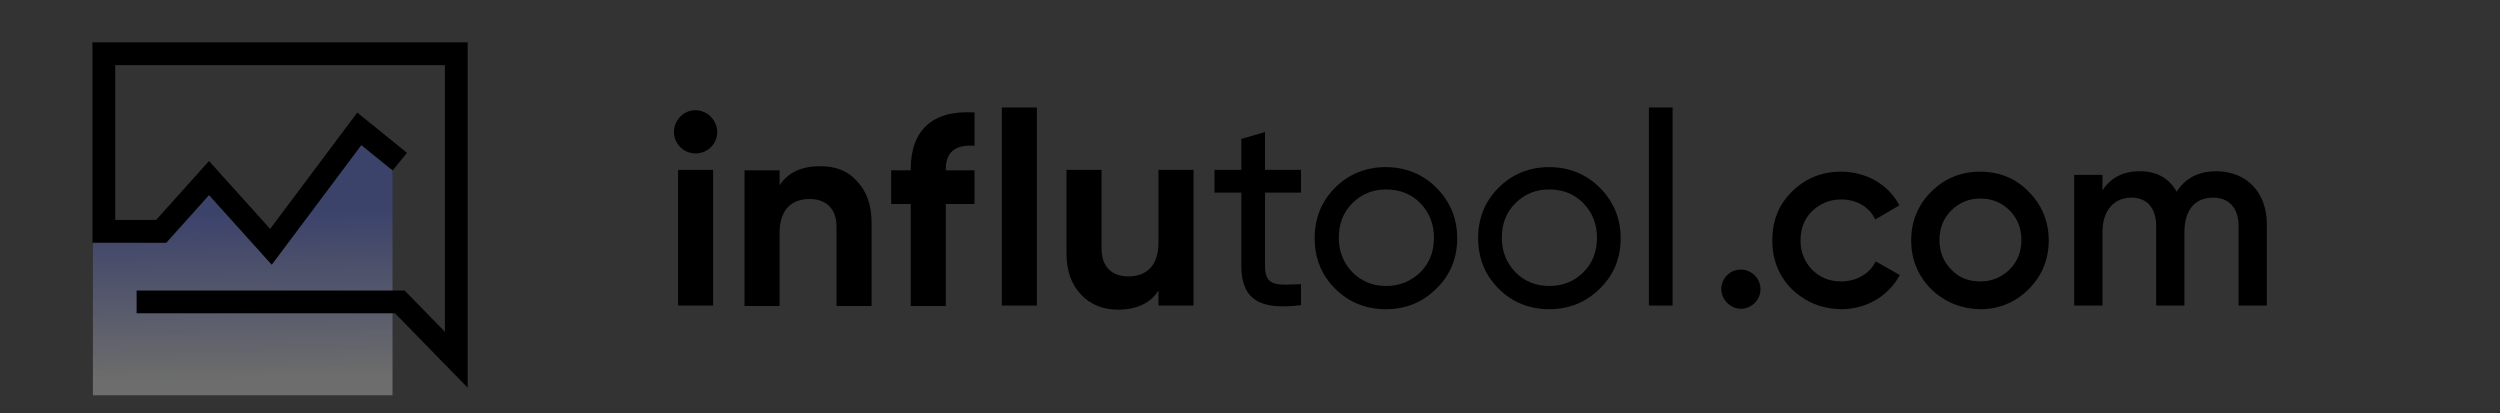 <?xml version="1.0" encoding="utf-8"?>
<!-- Generator: Adobe Illustrator 19.0.0, SVG Export Plug-In . SVG Version: 6.00 Build 0)  -->
<svg version="1.1" id="Warstwa_1" xmlns="http://www.w3.org/2000/svg" xmlns:xlink="http://www.w3.org/1999/xlink" x="0px" y="0px"
	 viewBox="-24 375.2 549 90.7" style="enable-background:new -24 375.2 549 90.7;" xml:space="preserve">
<rect x="-24" y="375.2" width="549" height="90.7" fill="#333333" stroke="none"/>
<style type="text/css">
	.st0{opacity:0.56;}
	.st1{fill:url(#SVGID_1_);fill-opacity:0.5;}
	.st2{fill:none;stroke:#000000;stroke-width:5;}
</style>
<g class="st0">
	
		<linearGradient id="SVGID_1_" gradientUnits="userSpaceOnUse" x1="29.044" y1="418.122" x2="29.705" y2="382.195" gradientTransform="matrix(1 0 0 -1 0 840.242)">
		<stop  offset="0" style="stop-color:#5269F8"/>
		<stop  offset="1" style="stop-color:#FFFFFF"/>
	</linearGradient>
	<path class="st1" d="M-3.6,428.2l16.1,0.3l9.4-10.5l13.7,15.2l19.7-26.3l6.9,5.3v49.8H-3.6L-3.6,428.2z"/>
</g>
<path class="st2" d="M6,441.5h57.8l12.4,12.7v-67.2H-1.2v39h12.6l10.5-11.7l13.6,15.1l19.4-25.9l8.9,7.2"/>
<path d="M124,404.2c0-2.6,2.1-4.8,4.7-4.8c2.6,0,4.8,2.2,4.8,4.8c0,2.6-2.1,4.7-4.8,4.7C126.2,408.9,124,406.8,124,404.2z
	 M124.9,442.3v-29.8h7.7v29.8H124.9z"/>
<path d="M164.2,415c2.1,2.2,3.2,5.2,3.2,9.1v18.3h-7.7V425c0-4-2.3-6.1-5.9-6.1c-4,0-6.6,2.4-6.6,7.4v16.1h-7.7v-29.8h7.7v3.3
	c1.8-2.8,4.8-4.2,8.9-4.2C159.5,411.7,162.2,412.7,164.2,415z"/>
<path d="M190,407.2c-4.2-0.3-6.3,1.4-6.3,5.1v0.3h6.3v7.4h-6.3v22.4H176v-22.4h-4.3v-7.4h4.3v-0.3c0-8.4,4.7-13,14-12.4V407.2z"/>
<path d="M196,442.3v-43.5h7.7v43.5H196z"/>
<path d="M230.4,412.5h7.7v29.8h-7.7V439c-1.8,2.8-4.8,4.2-8.9,4.2c-3.3,0-6-1.1-8.1-3.3c-2.1-2.2-3.2-5.2-3.2-9.1v-18.3h7.7v17.3
	c0,4,2.3,6.1,5.9,6.1c4,0,6.6-2.4,6.6-7.4V412.5z"/>
<path d="M261.7,417.5h-7.9v16.1c0,4.6,2.6,4.2,7.9,4v4.6c-9.1,1.2-13.1-1.3-13.1-8.6v-16.1h-5.9v-5h5.9v-6.8l5.2-1.5v8.3h7.9V417.5z
	"/>
<path d="M280.3,443.1c-4.3,0-8.1-1.5-11.1-4.5c-3-3-4.5-6.7-4.5-11.1c0-4.4,1.5-8.1,4.5-11.1c3-3,6.8-4.5,11.1-4.5
	c4.3,0,8.1,1.5,11.1,4.5c3,3,4.6,6.7,4.6,11.1c0,4.4-1.5,8.1-4.6,11.1C288.4,441.6,284.7,443.1,280.3,443.1z M287.9,435
	c2-2,3-4.5,3-7.6c0-3-1-5.5-3-7.6c-2-2-4.5-3-7.5-3c-2.9,0-5.4,1-7.4,3c-2,2-3,4.5-3,7.6c0,3,1,5.5,3,7.6c2,2,4.5,3,7.4,3
	C283.3,438,285.8,437,287.9,435z"/>
<path d="M316.2,443.1c-4.3,0-8.1-1.5-11.1-4.5c-3-3-4.5-6.7-4.5-11.1c0-4.4,1.5-8.1,4.5-11.1c3-3,6.8-4.5,11.1-4.5
	c4.3,0,8.1,1.5,11.1,4.5c3,3,4.6,6.7,4.6,11.1c0,4.4-1.5,8.1-4.6,11.1C324.3,441.6,320.5,443.1,316.2,443.1z M323.7,435
	c2-2,3-4.5,3-7.6c0-3-1-5.5-3-7.6c-2-2-4.5-3-7.5-3c-2.9,0-5.4,1-7.4,3c-2,2-3,4.5-3,7.6c0,3,1,5.5,3,7.6c2,2,4.5,3,7.4,3
	C319.2,438,321.7,437,323.7,435z"/>
<path d="M338.1,442.3v-43.5h5.2v43.5H338.1z"/>
<g>
	<path d="M362.6,438.7c0,2.4-2,4.3-4.3,4.3s-4.3-2-4.3-4.3s1.8-4.3,4.3-4.3C360.6,434.4,362.6,436.3,362.6,438.7z"/>
	<path d="M369.5,438.7c-2.9-2.9-4.3-6.5-4.3-10.7c0-4.3,1.4-7.9,4.3-10.7c2.9-2.9,6.5-4.4,10.8-4.4c5.6,0,10.5,2.9,12.8,7.4
		l-5.3,3.1c-1.3-2.8-4.1-4.4-7.5-4.4c-2.5,0-4.6,0.9-6.4,2.6c-1.7,1.7-2.5,3.8-2.5,6.4c0,2.6,0.9,4.7,2.5,6.4
		c1.7,1.7,3.8,2.6,6.4,2.6c3.4,0,6.3-1.7,7.6-4.4l5.3,3c-2.5,4.6-7.3,7.5-12.9,7.5C376.1,443,372.5,441.6,369.5,438.7z"/>
	<path d="M400.1,438.7c-2.9-2.9-4.4-6.5-4.4-10.7c0-4.2,1.5-7.8,4.4-10.7c2.9-2.9,6.5-4.4,10.7-4.4c4.2,0,7.8,1.4,10.7,4.4
		c2.9,2.9,4.4,6.5,4.4,10.7c0,4.2-1.5,7.8-4.4,10.7c-2.9,2.9-6.5,4.4-10.7,4.4C406.7,443,403.1,441.6,400.1,438.7z M410.9,437
		c2.5,0,4.6-0.9,6.4-2.6c1.7-1.7,2.6-3.9,2.6-6.5c0-2.6-0.9-4.8-2.6-6.5c-1.7-1.7-3.8-2.6-6.4-2.6s-4.6,0.9-6.4,2.6
		c-1.7,1.7-2.6,3.9-2.6,6.5c0,2.6,0.9,4.8,2.6,6.5C406.2,436.2,408.3,437,410.9,437z"/>
	<path d="M473.8,424.5v17.8h-6.2v-17.4c0-4-2.1-6.3-5.6-6.3c-3.8,0-6.3,2.5-6.3,7.6v16.1h-6.2v-17.4c0-4-2-6.3-5.4-6.3
		c-3.7,0-6.4,2.6-6.4,7.6v16.1h-6.2v-28.7h6.2v3.4c1.8-2.8,4.6-4.2,8.2-4.2c3.7,0,6.4,1.5,8.1,4.5c1.9-3,4.8-4.5,8.8-4.5
		C469.4,412.9,473.8,417.4,473.8,424.5z"/>
</g>
</svg>
